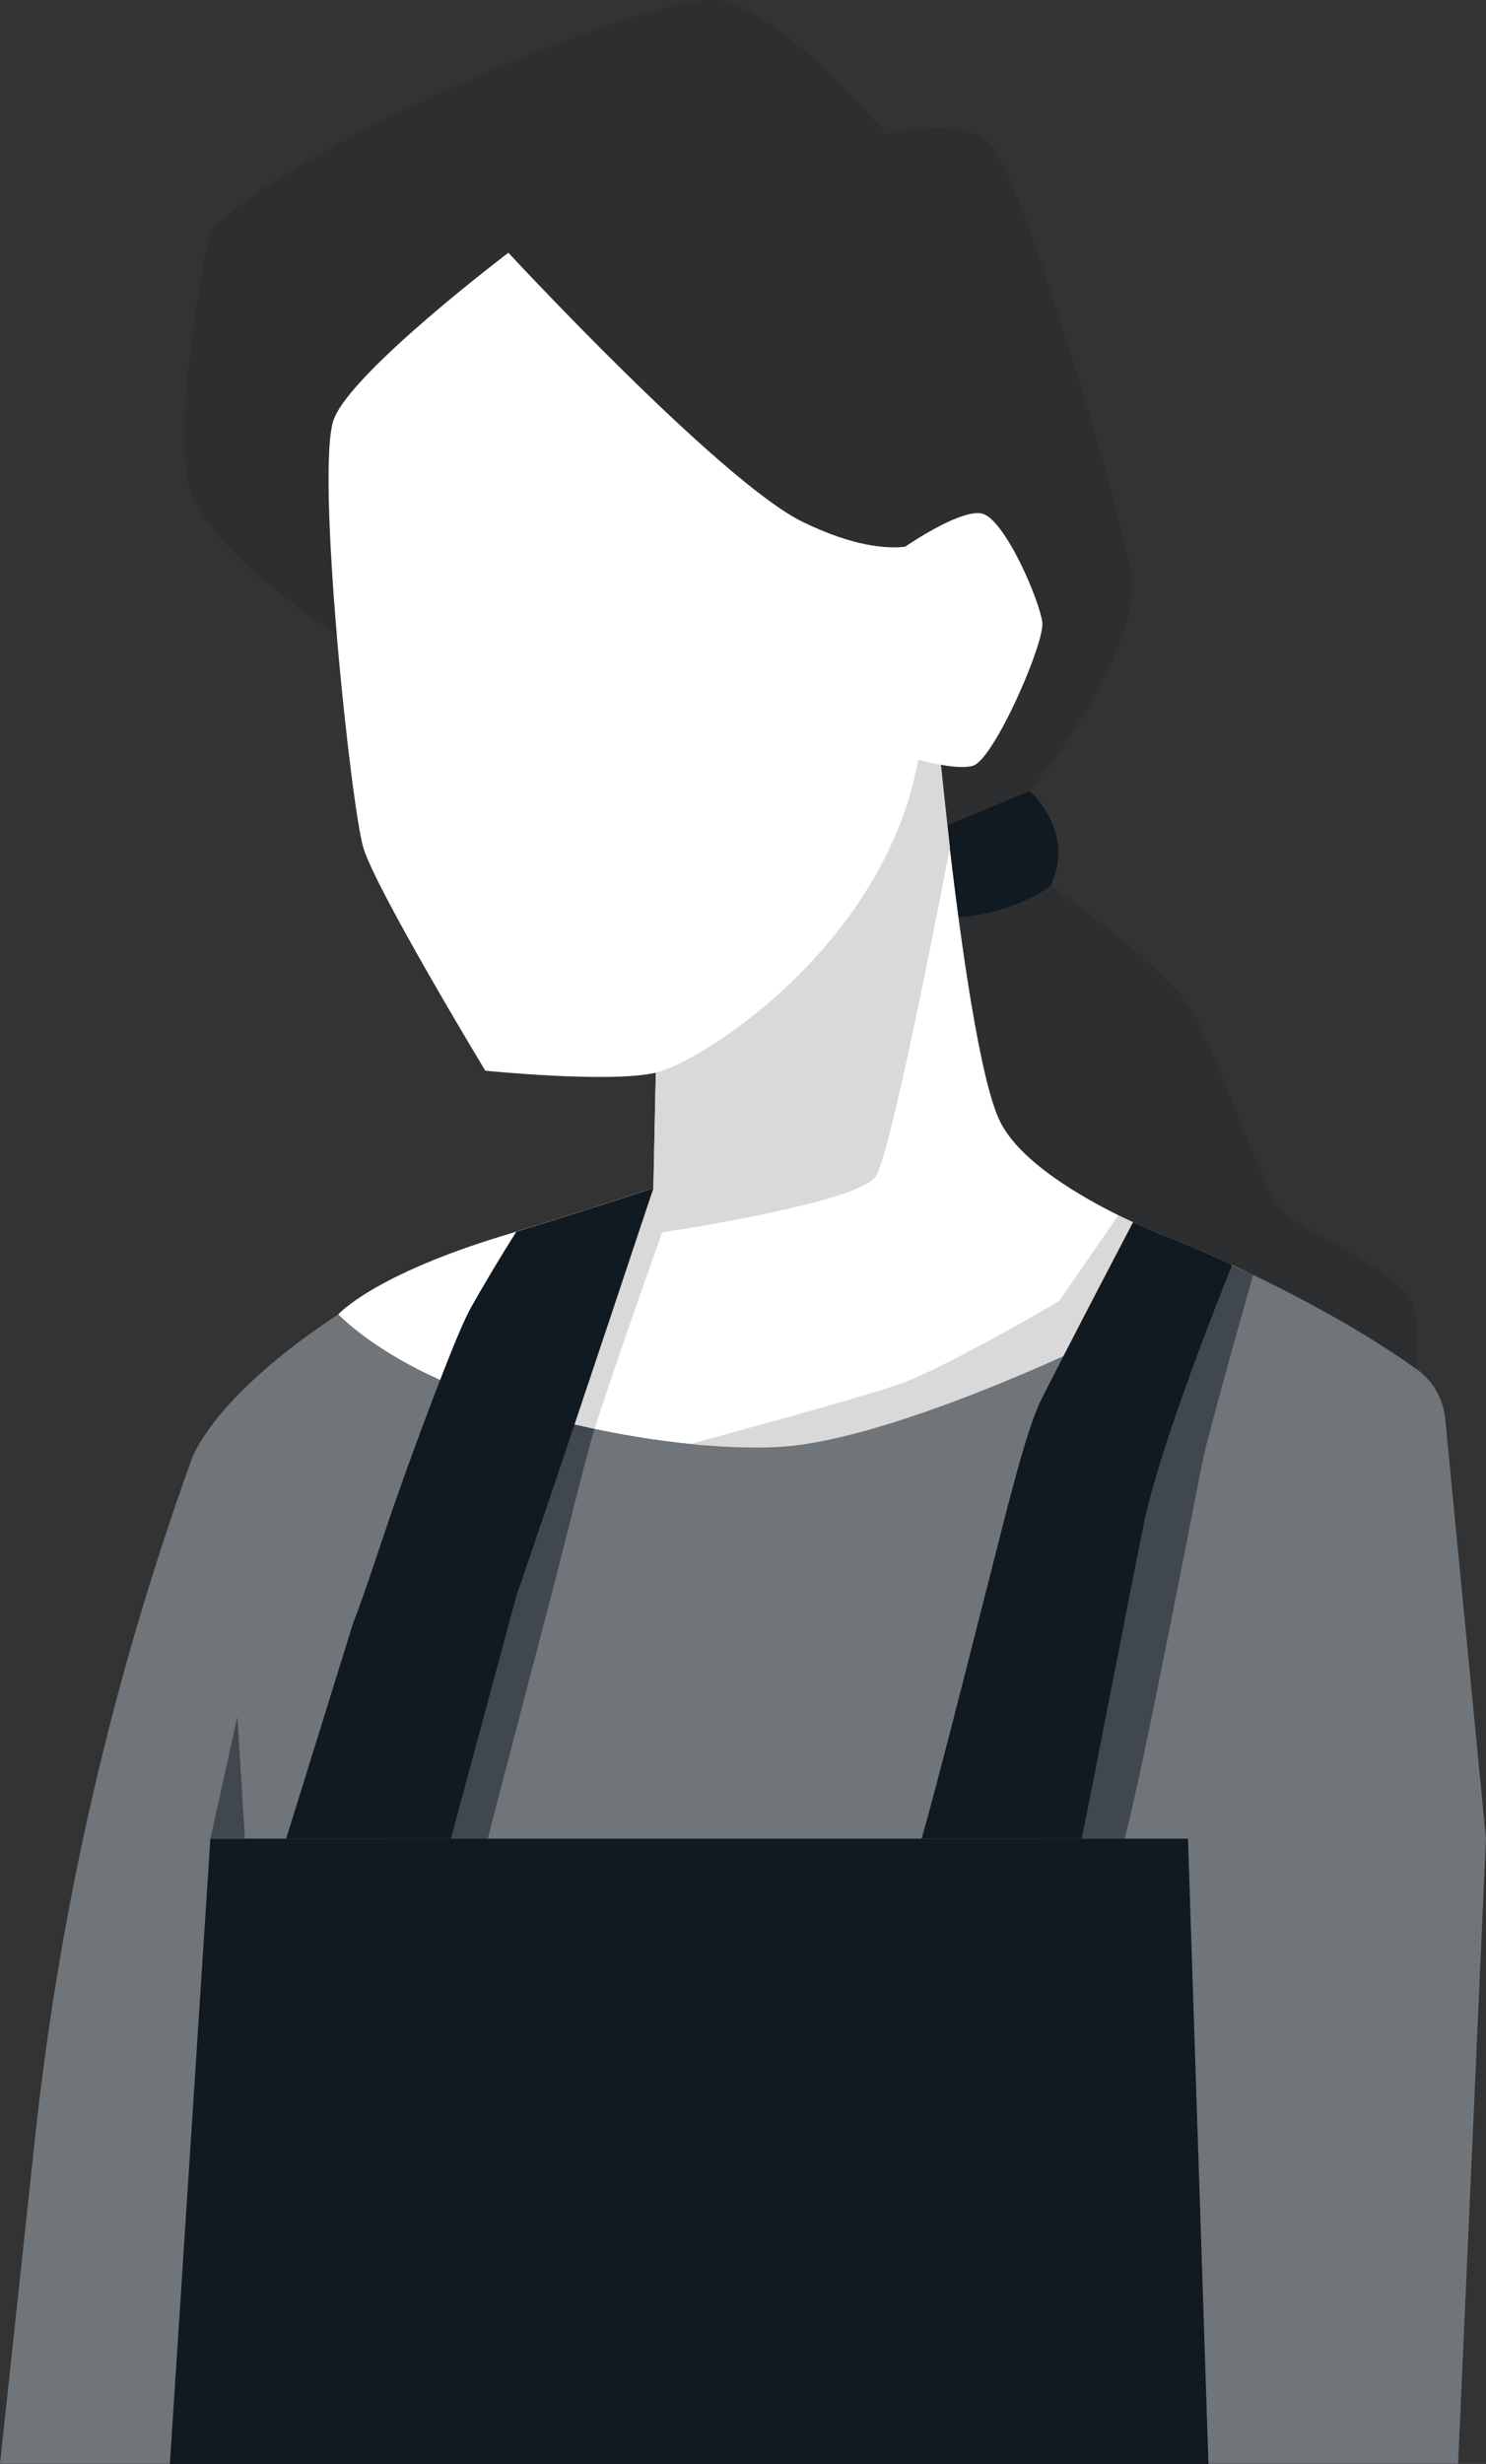 <svg xmlns="http://www.w3.org/2000/svg" id="Laag_2" viewBox="0 0 269.26 446.32"><rect x="0" y="0" width="269.26" height="446.32" fill="#333333" stroke="none"/><defs><style>.cls-1{fill:#41474e;}.cls-1,.cls-2,.cls-3,.cls-4,.cls-5,.cls-6,.cls-7,.cls-8{stroke-width:0px;}.cls-2,.cls-5{fill:#111921;}.cls-3{fill:#060810;}.cls-3,.cls-5{opacity:.2;}.cls-4{fill:#ec6d53;}.cls-6{fill:#d9d9d9;}.cls-7{fill:#70757a;}.cls-8{fill:#fff;}</style></defs><g id="Laag_1-2"><path class="cls-2" d="M186.59,143.28s6.46,5.67,4.95,13.71c-.19,1.02-1.14,3.43-1.14,3.43,0,0-6.6,5.21-17.01,5.71-10.41.51-2.03-16.51-2.03-16.51l15.24-6.35Z"></path><path class="cls-8" d="M210.96,223.84l-14.29,19.99s-1.48.72-4.01,1.86c-9.84,4.48-35.5,15.51-51.41,16.42-2.06.12-4.35.14-6.83.08-.29,0-.59-.01-.88-.03-.6-.03-1.23-.05-1.86-.08-.2,0-.4-.02-.59-.03-1.69-.09-3.45-.23-5.26-.4-.26-.03-.52-.05-.77-.08-.18-.02-.35-.04-.54-.06-.41-.04-.82-.09-1.23-.13-1.64-.19-3.33-.4-5.04-.65-.63-.09-1.27-.19-1.91-.29-.37-.06-.73-.11-1.1-.18-.73-.12-1.46-.25-2.2-.38-.74-.13-1.48-.26-2.22-.41-.37-.07-.75-.14-1.12-.22-.63-.13-1.26-.25-1.9-.39-1.24-.26-2.49-.54-3.73-.82-.52-.13-1.05-.25-1.57-.38-.31-.08-.62-.15-.92-.23-.48-.12-.96-.25-1.44-.37-.55-.14-1.11-.29-1.66-.44-1.59-.43-3.17-.89-4.74-1.39-.42-.13-.83-.26-1.25-.39-1.44-.45-2.86-.94-4.26-1.44-.32-.11-.64-.23-.96-.35-.58-.21-1.16-.43-1.73-.65-.61-.23-1.22-.47-1.83-.72-.03-.01-.05-.02-.08-.03-.55-.22-1.1-.45-1.64-.69-.77-.32-1.52-.65-2.27-.99-.77-.35-1.52-.7-2.27-1.06-.23-.11-.45-.22-.68-.33-.64-.31-1.28-.64-1.91-.98-.26-.13-.51-.26-.76-.4-.68-.37-1.35-.74-2.02-1.13-.3-.18-.6-.35-.89-.53-.3-.18-.59-.35-.89-.54-.29-.18-.58-.36-.86-.54-.89-.57-1.77-1.16-2.61-1.76-.23-.17-.47-.34-.7-.51-.26-.2-.53-.39-.79-.59-.2-.16-.4-.31-.6-.47-.2-.15-.4-.31-.6-.48-1.01-.82-1.97-1.67-2.87-2.54,0,0,6.22-7.11,30.09-14.34.73-.23,1.46-.45,2.18-.66,13.97-4.27,24.17-7.68,24.82-7.9.01,0,.03,0,.03,0h0s.57-27.37.57-27.37l37.13-40.26,10.28-11.16,4,1.14s0,.09.03.25l.03.23c.16,1.67.76,7.64,1.66,15.39v.14c2,16.95,5.45,42.25,9.15,49.64,3.64,7.27,14.68,13.65,22.23,17.32.64.31,1.25.6,1.83.86,3.36,1.57,5.65,2.45,5.65,2.45Z"></path><path class="cls-6" d="M210.96,223.84l-14.29,19.99s-35.42,17.14-55.41,18.29c-3.72.21-8.2.13-13.14-.26l-5.1.25s31.87-8.52,40.22-11.5c8.35-2.98,28.63-14.91,28.63-14.91l10.74-15.51.87.34c4.31,2.1,7.48,3.31,7.48,3.31Z"></path><path class="cls-8" d="M188.87,112.81c-.38-3.81-6.86-19.04-11.05-19.81-3.55-.65-11.49,4.46-13.82,6.03-3.19.38-9.21.05-18.56-4.5-14.85-7.24-53.32-48.75-53.32-48.75,0,0-28.19,21.33-31.61,30.09-3.43,8.76,3.05,70.08,5.33,77.7,2.29,7.62,22.09,40.37,22.09,40.37,0,0,22.47,2.29,30.85.38,8.38-1.9,40.37-22.47,47.23-54.85.13-.62.26-1.23.38-1.83,3.3.85,7.69,1.73,9.91,1.07,3.81-1.14,12.95-22.09,12.57-25.9Z"></path><path class="cls-6" d="M172.1,153.42l-1.6-14.88c-1.41-.25-2.84-.58-4.1-.91-.12.6-.25,1.21-.38,1.83-6.84,32.31-38.72,52.86-47.18,54.83l-.44,20.9h0s-.03.01-.03.01c-.65.22-10.86,3.63-24.82,7.89-1.09,1.74-3.08,4.94-5.12,8.39,6.73-2.28,13.25-4.12,18.15-5.41l-10.33,29.89c2.6.76,5.23,1.44,7.84,2.05,1.22.28,2.44.56,3.66.81,2.51-8.08,9.19-27.05,12.22-35.58,10.97-1.72,36.44-6.12,38.82-10.29,3.05-5.34,13.33-59.42,13.33-59.42v-.14Z"></path><path class="cls-7" d="M35,263.65h0c6.09-12.96,26.27-25.53,26.27-25.53.9.87,1.87,1.72,2.87,2.55.21.16.4.32.61.48.19.16.4.32.6.47.26.21.52.4.79.6.23.18.47.34.69.5.85.61,1.72,1.19,2.61,1.77.29.18.58.35.87.53.29.19.58.37.89.55.29.18.6.35.89.52.68.39,1.34.77,2.03,1.13.24.15.5.29.76.4.63.34,1.27.66,1.92.98.23.11.45.23.68.34.74.35,1.5.71,2.27,1.06.74.34,1.5.66,2.27.98.53.23,1.08.47,1.64.69.02,0,.05.02.06.03.61.23,1.22.47,1.84.71.56.23,1.14.44,1.72.64.32.13.64.24.97.35,1.4.5,2.82.98,4.27,1.43.4.13.82.27,1.24.39.82.26,1.64.52,2.48.76.08.02.16.05.24.06,1.22.37,2.45.69,3.67,1.02.48.13.97.24,1.43.37.31.08.61.14.92.23.53.13,1.05.26,1.58.37,1.22.29,2.43.56,3.66.82.02,0,.05.02.06.02.64.13,1.27.26,1.9.39.37.06.74.15,1.11.21.76.14,1.5.29,2.22.42.74.13,1.48.26,2.21.37.37.06.73.13,1.1.18.64.1,1.27.19,1.9.29,1.72.26,3.4.47,5.04.66.42.05.84.08,1.24.13.18.02.35.03.53.06.26.02.52.05.77.06.77.08,1.53.15,2.27.19.52.05,1,.08,1.5.11.47.03.93.06,1.4.1h.08c.19.02.4.03.6.03.63.03,1.26.06,1.85.08.29.02.6.02.89.03h.05c.45.02.89.02,1.31.02,1.97.03,3.8.02,5.46-.1.39-.02.79-.05,1.19-.1.24-.02.48-.03.73-.06.61-.05,1.24-.13,1.89-.23.08,0,.16-.02.26-.03.21-.03.42-.05.64-.1.29-.03.58-.08.87-.14.03,0,.06-.02.1-.02.23-.03.47-.06.69-.11.4-.06.82-.15,1.23-.23.16-.03.32-.06.48-.1.35-.06.71-.14,1.08-.23.79-.16,1.6-.34,2.42-.55.19-.05.4-.1.6-.15.76-.18,1.53-.37,2.32-.6.26-.05.5-.13.76-.19.55-.15,1.1-.31,1.66-.47.02,0,.05-.02.08-.03.03,0,.06-.02.11-.02.27-.08.55-.16.84-.26.21-.05.42-.11.63-.18.74-.23,1.48-.45,2.24-.69.56-.18,1.13-.35,1.69-.55,1.22-.39,2.45-.81,3.67-1.22.39-.13.77-.27,1.16-.42.82-.27,1.64-.58,2.45-.87.6-.21,1.19-.44,1.77-.66,1.18-.44,2.32-.87,3.47-1.32.56-.21,1.13-.44,1.68-.66h.02c2.98-1.18,5.75-2.34,8.2-3.38.87-.37,1.69-.73,2.47-1.06.16-.08.32-.14.47-.21.53-.24,1.05-.47,1.53-.68.06-.03.13-.06.18-.08.23-.11.45-.21.68-.29.06-.05.14-.08.21-.11.14-.06.27-.11.42-.18.19-.1.37-.18.55-.26.02,0,.03-.02.05-.02.29-.13.58-.26.85-.39.29-.15.58-.27.84-.39.23-.1.45-.21.64-.29.02-.02.03-.02.05-.03.1-.03.19-.08.27-.13.08-.03.16-.08.24-.11.08-.05.16-.08.24-.11.06-.03.13-.06.18-.1h.03s.06-.03.08-.05c.02,0,.02-.02.03-.02.32-.15.48-.23.48-.23l14.3-20s5,1.93,12.27,5.3c1.03.48,2.11.98,3.22,1.52.21.1.42.19.63.31,8.83,4.26,19.92,10.15,29.53,17.02l.05.03c2.97,2.12,4.87,5.41,5.22,9.04l7.38,76.01-5.04,113.26H0s6.36-59.1,6.36-59.1c4.54-42.19,14.16-83.69,28.63-123.58Z"></path><path class="cls-4" d="M95.82,305.76c-2.32-.37-4.61-.81-6.83-1.24-3.03-.6-5.98-1.24-8.85-1.92"></path><path class="cls-1" d="M70.87,333.06l18.31-56.64,7.06-20.44c.08.02.16.05.24.06,1.22.35,2.45.69,3.67,1.02,1.31.34,2.63.66,3.93.97,1.22.29,2.43.56,3.66.82-.23.73-.43,1.35-.58,1.89-.92,3.21-3,11.41-5.22,20.29-2.27,9.06-12.1,46.11-13.55,52.03"></path><path class="cls-1" d="M188.02,333.06l16.61-64.45v-.02l3.01-9.78,9.88-32.06,5.67,2.48,3.26,1.42.63.27v.03c-.23.77-4.05,14.09-6.72,24.08-.35,1.29-.68,2.51-.97,3.64-.53,2.03-.98,3.77-1.27,5.04-.79,3.43-11.11,57.7-14.35,69.34"></path><path class="cls-2" d="M93.65,288.77c.55-1.5,1.68-4.8,3.18-9.22,1.98-5.79,4.56-13.47,7.27-21.52,4.16-12.39,8.59-25.66,11.39-34.09.37-1.13.73-2.16,1.03-3.09,1.14-3.42,1.84-5.51,1.89-5.64h-.03c-.66.23-10.86,3.63-24.82,7.9-1.1,1.74-3.08,4.93-5.13,8.4-1.08,1.81-2.16,3.69-3.16,5.46-1.18,2.14-3.19,6.95-5.53,13.02-2.1,5.37-4.45,11.73-6.75,18.15-3.47,9.62-6.5,19.48-9.04,25.97l-12.1,38.96h29.84l11.96-44.29Z"></path><path class="cls-2" d="M166.99,333.06c2.6-8.74,12.14-46.71,14.38-55.46,1.84-7.2,3.56-13.76,5.16-18.58.74-2.24,1.45-4.09,2.14-5.48,1.02-2.01,2.42-4.79,4-7.85,4.67-9.09,10.85-20.87,12.64-24.31,3.35,1.56,5.66,2.45,5.66,2.45,0,0,5,1.93,12.27,5.3-.02.03-.02.06-.03.1-1.37,3.4-6.74,16.88-10.99,29.53-.58,1.72-1.14,3.45-1.68,5.13v.02c-1.24,3.96-2.3,7.67-3,10.78-1.11,4.95-9.98,50.95-11.55,58.38"></path><path class="cls-5" d="M60.51,75.86c3.43-8.76,31.61-30.09,31.61-30.09,0,0,38.47,41.52,53.32,48.75,9.34,4.55,15.37,4.88,18.56,4.5,2.33-1.56,10.26-6.67,13.82-6.03,4.19.76,10.66,16,11.05,19.81.38,3.81-8.76,24.76-12.57,25.9-1.36.41-3.56.23-5.81-.16.17,1.78.59,5.88,1.19,11.22l14.91-6.48s21.32-25.9,18.28-40.38c-.46-2.16-1.22-5.3-2.23-9.09-5.68-21.59-18.82-64.34-23.68-68.23-5.71-4.57-18.28-1.15-18.28-1.15,0,0-19.05-22.85-30.47-24.38-11.42-1.52-76.17,25.14-92.17,41.9,0,0-6.86,32.75-3.81,45.71,2.35,9.99,19.22,22.25,26.8,27.33-1.47-17.33-2.22-34.77-.51-39.14Z"></path><path class="cls-3" d="M194.41,244.9c.23-.1.45-.21.65-.29.02-.02.03-.02.05-.03.1-.03.19-.08.27-.13.08-.03.16-.08.24-.11.08-.05.16-.08.24-.11.04-.02.08-.04.12-.06-.44.21-1.09.51-1.92.89.12-.05.23-.1.34-.15Z"></path><path class="cls-3" d="M196.07,244.13s.05-.03.07-.04c-.03.01-.06.03-.09.04h.02Z"></path><path class="cls-3" d="M192.72,245.67c.29-.13.58-.26.85-.39.12-.06.25-.12.37-.17-.38.18-.8.37-1.25.57,0,0,.02,0,.03,0Z"></path><path class="cls-3" d="M196.67,243.84h0s-.14.06-.41.19c.27-.12.41-.19.41-.19Z"></path><path class="cls-3" d="M188.64,247.5s.09-.04.14-.06c-.49.22-1,.44-1.52.66.48-.21.94-.41,1.39-.6Z"></path><path class="cls-5" d="M210.97,223.84s5,1.93,12.27,5.3c1.03.48,2.11.98,3.22,1.52.21.1.42.19.63.31,8.83,4.26,19.92,10.15,29.53,17.02h0s0,0,0,0c.44-5.11.37-10.7-1.47-13.28-3.8-5.34-19.81-12.2-22.85-15.25-1.24-1.24-3.37-6.01-5.75-11.8-3.48-8.45-7.53-19.03-10.23-24-3.19-5.83-14.51-14.81-21.08-19.73-2.69-2.01-4.59-3.34-4.82-3.5,0,0,0-.02-.02,0h0c-.21.16-6.64,5.1-16.7,5.68,2,14.98,4.71,31.38,7.57,37.09,3.64,7.27,14.68,13.65,22.23,17.32.64.31,1.25.6,1.83.86,3.36,1.57,5.65,2.45,5.65,2.45"></path><path class="cls-3" d="M190.64,246.61s.01,0,.02,0c-.03.01-.05.02-.08.03.02,0,.04-.02.06-.03Z"></path><path class="cls-3" d="M192.12,245.95c.08-.04.16-.08.24-.12-.15.07-.31.14-.47.21.08-.03.15-.06.23-.1Z"></path><path class="cls-3" d="M191.5,246.24s.06-.04.09-.05c-.11.05-.21.1-.32.14.08-.03.15-.06.23-.09Z"></path><polygon class="cls-2" points="218.97 446.32 30.78 446.32 38.12 333.06 215.26 333.06 218.97 446.32"></polygon><polygon class="cls-1" points="43.01 310.95 38.12 333.06 44.38 333.06 43.01 310.95"></polygon></g></svg>
